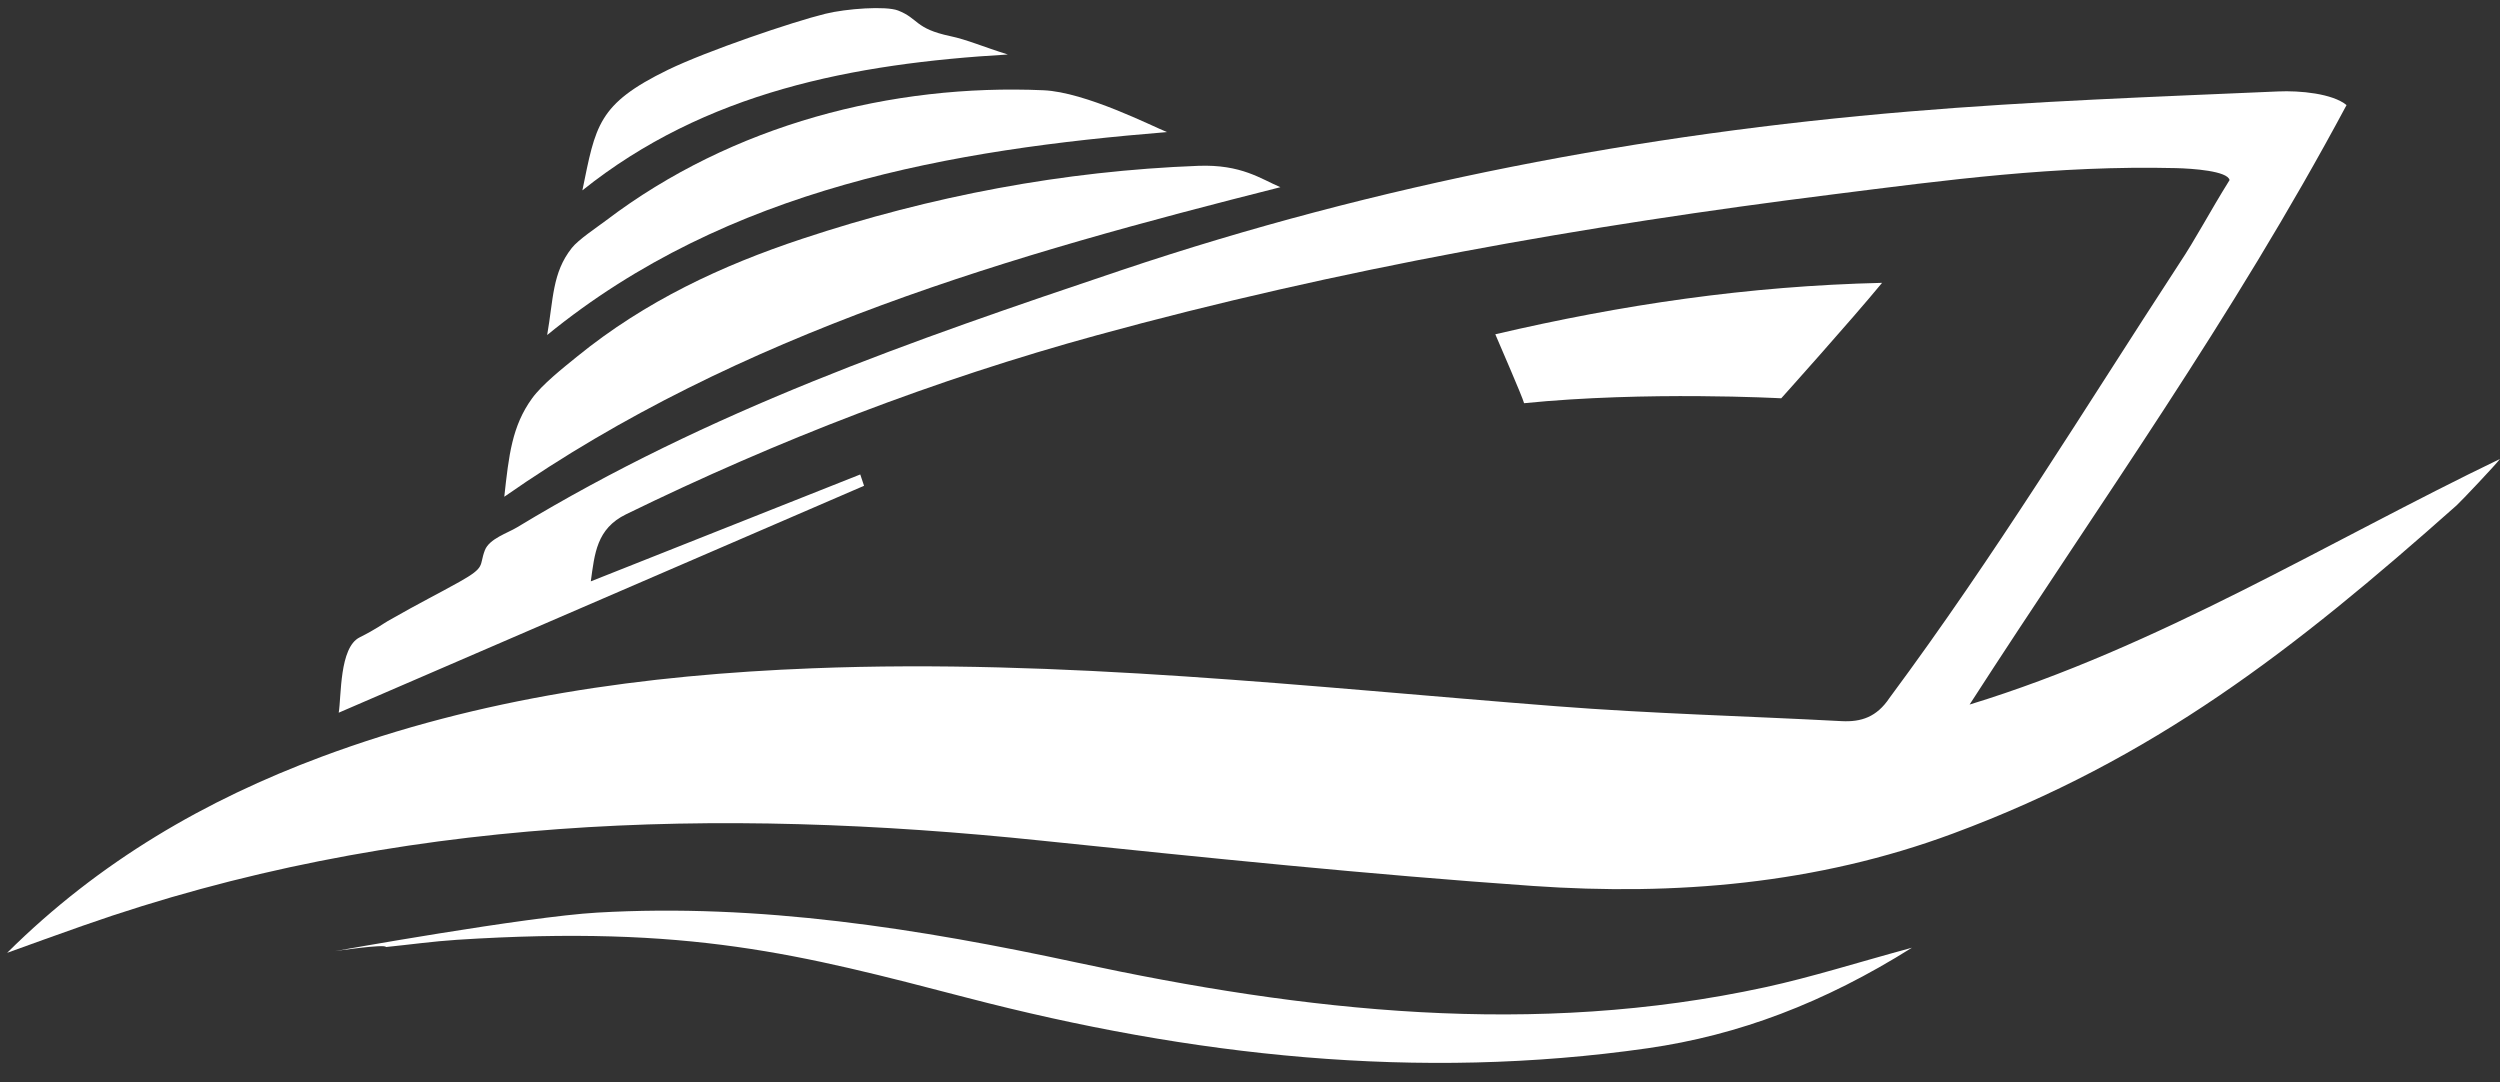 <svg xmlns="http://www.w3.org/2000/svg" width="97" height="42" fill="none"><rect width="100%" height="100%" fill="#333333" stroke="none"/><path fill="#fff" d="M.286 36.96c3.578-3.55 7.707-5.926 12.187-7.597 6.172-2.302 12.565-3.18 19.048-3.433 9.659-.377 19.25.725 28.862 1.472 3.683.287 7.379.382 11.067.578.77.041 1.369-.163 1.86-.897 4.14-5.584 7.495-11.109 11.238-16.846.652-.977 1.175-1.994 1.959-3.25-.075-.355-1.439-.448-2.076-.464-4.654-.112-8.904.463-13.322 1.02C61.5 8.75 51.954 10.43 42.561 13.007c-6.274 1.72-12.359 4.06-18.27 6.948-1.147.56-1.219 1.53-1.368 2.602 3.534-1.402 6.993-2.776 10.455-4.148l.147.44-20.383 8.804c.107-.635.02-2.53.812-2.923.64-.32.896-.52 1.092-.633 1.352-.771 1.87-1.011 2.79-1.527 1.033-.58.744-.613.976-1.219.174-.45.878-.665 1.251-.891 7.484-4.535 15.296-7.237 23.436-9.973 9.983-3.354 20.199-5.295 30.592-6.162 4.758-.398 9.531-.57 14.3-.777.843-.039 2.113.081 2.655.529-4.44 8.3-9.561 15.412-14.626 23.26 7.354-2.25 13.902-6.318 20.58-9.53-.138.193-1.519 1.655-1.688 1.805-6.314 5.609-11.737 9.835-19.541 12.731-5.289 1.964-10.777 2.416-16.297 2.032-6.366-.445-12.722-1.1-19.075-1.759-12.578-1.309-25.022-.976-37.18 3.3-.98.343-1.958.7-2.936 1.052l.003-.008Z"/><path fill="#fff" d="M74.178 36.775c-3.4 2.135-6.717 3.39-10.248 3.897-8.915 1.279-17.71.305-26.403-1.958-6.515-1.696-10.77-2.828-19.792-2.25-.929.06-1.847.189-2.76.281-.015-.13-1.979.158-1.979.158s7.426-1.336 10.174-1.494c6.294-.363 12.466.616 18.64 1.944 8.82 1.898 17.722 2.899 26.68.952 1.796-.39 3.56-.954 5.688-1.532v.002ZM49.68 7.263c-10.311 2.604-20.948 5.611-30.114 12.011.177-1.611.299-2.743 1.08-3.82.389-.537 1.203-1.18 1.748-1.622 2.648-2.152 5.612-3.532 8.735-4.568 5.01-1.663 10.141-2.631 15.365-2.83 1.673-.063 2.43.51 3.186.829Z"/><path fill="#fff" d="M45.286 5.124c-8.31.679-17.03 2.138-24.056 7.875.244-1.39.192-2.413.956-3.378.256-.325.963-.791 1.324-1.064 4.913-3.73 11.102-5.312 16.976-5.055 1.64.07 4.253 1.412 4.8 1.625v-.003ZM73.025 10.974c-1.218 1.478-3.913 4.48-3.913 4.48s-5.236-.287-9.977.19c-.08-.286-.94-2.252-1.117-2.674 4.912-1.148 9.79-1.873 15.007-1.996Z"/><path fill="#fff" d="M22.596 7.388c.518-2.51.583-3.346 3.323-4.68 1.51-.733 4.845-1.865 6.102-2.173.819-.202 2.352-.31 2.822-.128.811.316.64.7 2.028.995.648.136 1.267.41 2.233.712-6.015.354-11.737 1.453-16.51 5.274h.002Z"/></svg>